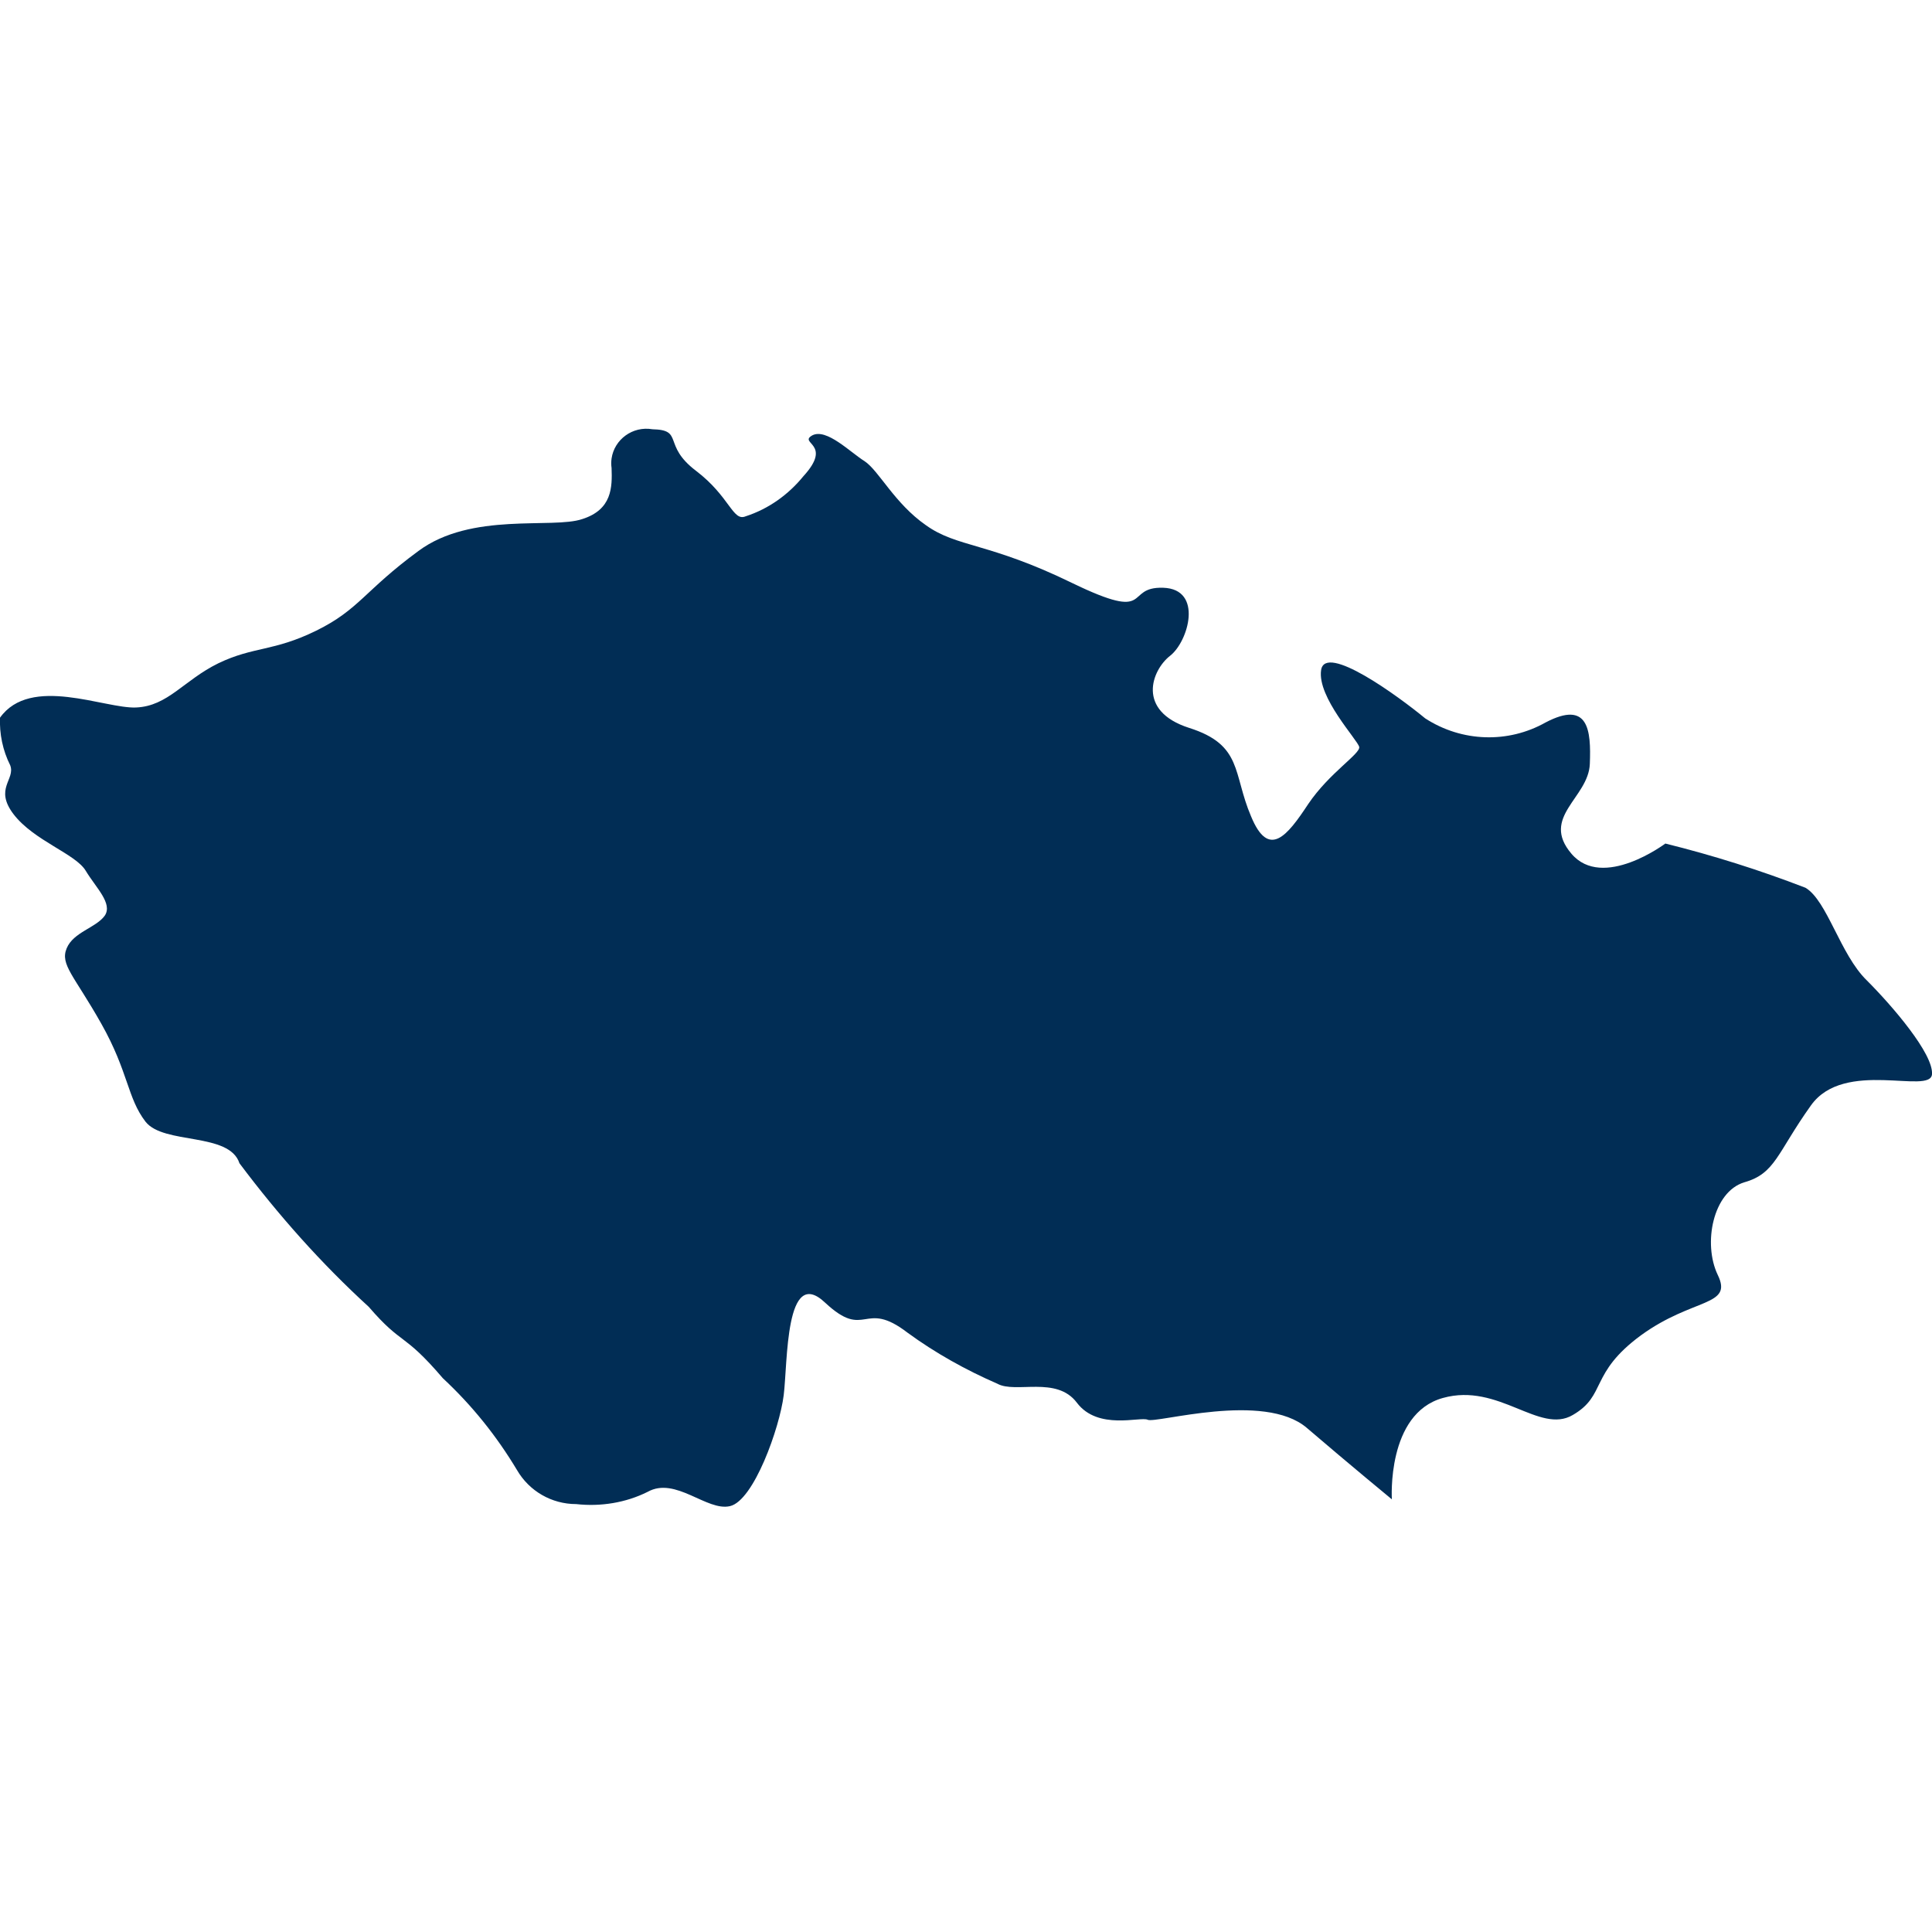 <svg version="1.2" xmlns="http://www.w3.org/2000/svg" viewBox="0 0 284 284" width="284" height="284">
	<title>tsjechie-svg</title>
	<style>
		.s0 { fill: none } 
		.s1 { fill: #012d55 } 
	</style>
	<path id="Layer" class="s0" d="m0 0h284v284h-284z"/>
	<g id="Layer_1">
		<path id="Path_30801" fill-rule="evenodd" class="s1" d="m0 105.5c4.5-6.3 15.4-1.3 20-1.5 4.7-0.2 7-4 12.1-6.5 5.2-2.5 8.1-1.7 14.4-4.8 6.3-3.1 7.1-5.9 15-11.7 7.8-5.8 19.7-3.2 24.1-4.7 4.4-1.4 4.4-4.7 4.3-7.5q-0.1-0.7 0-1.4c0.4-2.8 3.1-4.8 6-4.3 4.7 0.1 1.4 2.3 6.4 6.1 5 3.8 5.4 7.5 7.3 6.7 3.4-1.1 6.3-3.2 8.5-5.9 4.4-4.8-0.8-4.8 1.3-6 2.1-1.1 5.6 2.5 7.7 3.8 2.1 1.4 4.4 6.2 9 9.4 4.6 3.3 9.2 2.5 21.5 8.5 12.2 5.9 7.5 0.5 13.4 0.7 5.9 0.2 3.7 7.9 1 10-2.7 2.1-5 8.1 2.8 10.6 7.9 2.5 6.4 6.7 9.1 13 2.6 6.3 5.3 2.9 8.4-1.8 3.1-4.6 7.7-7.4 7.5-8.4-0.2-1-6.2-7.3-5.6-11.3 0.6-4 11.3 3.8 15.3 7.1 5.4 3.5 12.2 3.7 17.7 0.6 6.3-3.3 6.7 1.1 6.5 6.1-0.2 5-7.3 7.8-2.7 13.2 4.6 5.4 13.8-1.5 13.8-1.5q10.5 2.6 20.6 6.5c3.2 1.9 5.1 9.8 9 13.6 3.8 3.8 9.8 10.8 9.6 13.8-0.2 3.1-12.9-2.3-17.8 4.6-5 7-5.2 10-9.8 11.3-4.6 1.4-6.1 9-3.9 13.6 2.3 4.7-3.6 3.3-11.3 8.9-7.6 5.6-5 8.8-10 11.7-4.9 2.9-10.9-4.8-19.1-2.5-8.3 2.3-7.5 14.9-7.5 14.9 0 0-6.2-5.1-12.5-10.5-6.3-5.4-22.2-0.6-23.4-1.2-1.1-0.5-7.3 1.6-10.4-2.5-3-4-9-1.3-11.7-2.8-4.6-2-9.1-4.5-13.2-7.5-6.5-5-6.1 1.2-12.1-4.4-5.9-5.6-5.5 8.8-6.1 13.6-0.6 4.8-4.4 15.5-7.9 16.3-3.4 0.8-8-4.4-12.1-2.1-3.2 1.6-6.9 2.2-10.5 1.8-3.6 0-6.9-1.9-8.7-5-3-5-6.6-9.5-10.9-13.5-5.9-6.9-5.9-4.7-10.9-10.5-7-6.4-13.3-13.5-19-21.1-1.5-4.6-11.1-2.7-13.8-6.1-2.7-3.5-2.5-7.3-6.5-14.4-4-7.1-6.1-8.7-5.1-11.1 1-2.4 4.3-3 5.6-4.8 1.2-1.8-1.3-4.1-2.8-6.6-1.5-2.5-7.6-4.4-10.6-8.3-2.9-3.8 0.3-5.1-0.5-7.2-1.1-2.2-1.6-4.6-1.5-7.1z"/>
	</g>
</svg>